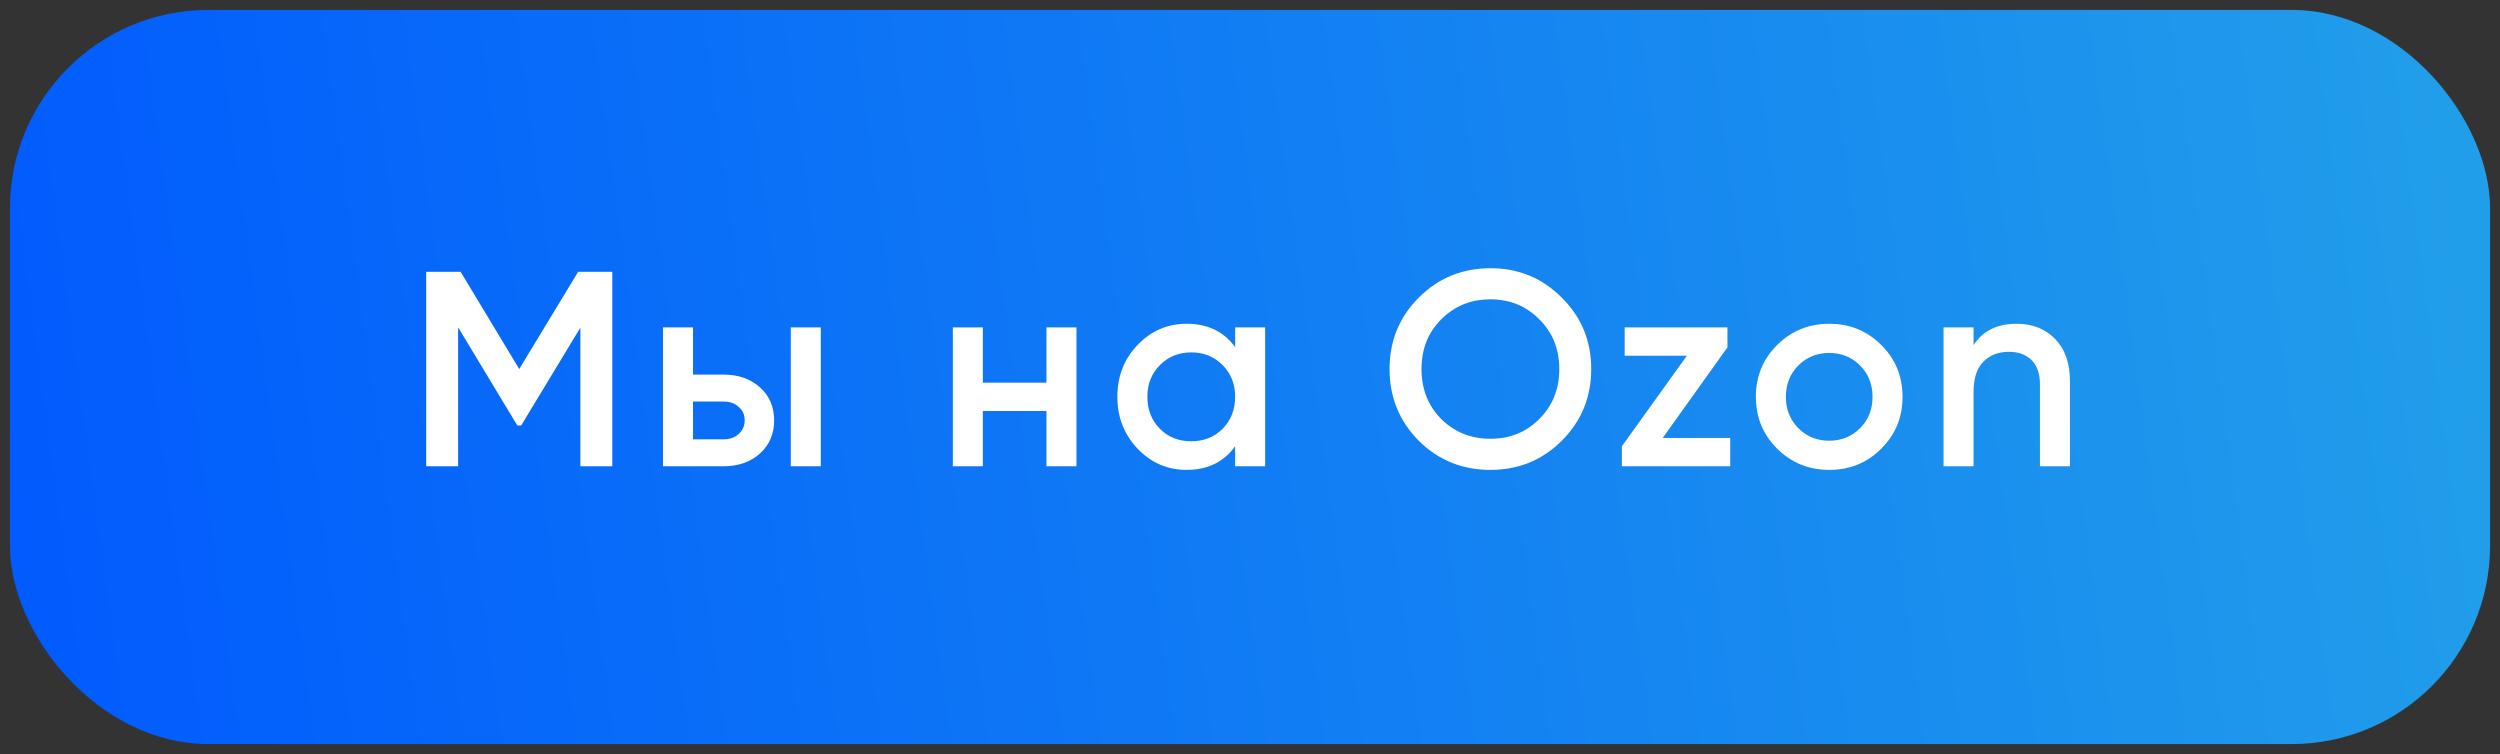 <?xml version="1.0" encoding="UTF-8"?> <svg xmlns="http://www.w3.org/2000/svg" width="126" height="38" viewBox="0 0 126 38" fill="none"><rect x="0" y="0" width="126" height="38" fill="#333333" stroke="none"/> <rect x="0.5" y="0.5" width="125" height="37" rx="10" fill="url(#paint0_linear_157_523)"></rect> <path d="M30.86 13.7V23.5H29.25V16.514L26.268 21.442H26.072L23.09 16.5V23.5H21.48V13.7H23.216L26.17 18.6L29.138 13.7H30.86ZM36.468 18.88C37.215 18.88 37.826 19.095 38.302 19.524C38.778 19.944 39.016 20.499 39.016 21.19C39.016 21.871 38.778 22.427 38.302 22.856C37.826 23.285 37.215 23.5 36.468 23.5H33.416V16.5H34.928V18.88H36.468ZM39.856 16.5H41.368V23.5H39.856V16.5ZM36.482 22.142C36.781 22.142 37.028 22.053 37.224 21.876C37.429 21.699 37.532 21.47 37.532 21.19C37.532 20.901 37.429 20.672 37.224 20.504C37.028 20.327 36.781 20.238 36.482 20.238H34.928V22.142H36.482ZM52.741 16.5H54.253V23.5H52.741V20.714H49.535V23.5H48.023V16.5H49.535V19.286H52.741V16.5ZM62.251 16.5H63.763V23.5H62.251V22.492C61.682 23.285 60.865 23.682 59.801 23.682C58.84 23.682 58.019 23.327 57.337 22.618C56.656 21.899 56.315 21.027 56.315 20C56.315 18.964 56.656 18.091 57.337 17.382C58.019 16.673 58.84 16.318 59.801 16.318C60.865 16.318 61.682 16.71 62.251 17.494V16.5ZM58.457 21.61C58.877 22.03 59.405 22.24 60.039 22.24C60.674 22.24 61.201 22.03 61.621 21.61C62.041 21.181 62.251 20.644 62.251 20C62.251 19.356 62.041 18.824 61.621 18.404C61.201 17.975 60.674 17.76 60.039 17.76C59.405 17.76 58.877 17.975 58.457 18.404C58.037 18.824 57.827 19.356 57.827 20C57.827 20.644 58.037 21.181 58.457 21.61ZM78.714 22.212C77.734 23.192 76.534 23.682 75.116 23.682C73.697 23.682 72.493 23.192 71.504 22.212C70.524 21.223 70.034 20.019 70.034 18.6C70.034 17.181 70.524 15.982 71.504 15.002C72.493 14.013 73.697 13.518 75.116 13.518C76.534 13.518 77.734 14.013 78.714 15.002C79.703 15.982 80.198 17.181 80.198 18.6C80.198 20.019 79.703 21.223 78.714 22.212ZM72.638 21.12C73.31 21.783 74.136 22.114 75.116 22.114C76.096 22.114 76.917 21.783 77.58 21.12C78.252 20.448 78.588 19.608 78.588 18.6C78.588 17.592 78.252 16.757 77.58 16.094C76.917 15.422 76.096 15.086 75.116 15.086C74.136 15.086 73.31 15.422 72.638 16.094C71.975 16.757 71.644 17.592 71.644 18.6C71.644 19.608 71.975 20.448 72.638 21.12ZM83.801 22.072H87.203V23.5H81.743V22.492L85.019 17.928H81.883V16.5H87.063V17.508L83.801 22.072ZM92.192 23.682C91.166 23.682 90.293 23.327 89.574 22.618C88.856 21.909 88.496 21.036 88.496 20C88.496 18.964 88.856 18.091 89.574 17.382C90.293 16.673 91.166 16.318 92.192 16.318C93.228 16.318 94.101 16.673 94.81 17.382C95.529 18.091 95.888 18.964 95.888 20C95.888 21.036 95.529 21.909 94.81 22.618C94.101 23.327 93.228 23.682 92.192 23.682ZM90.638 21.582C91.058 22.002 91.576 22.212 92.192 22.212C92.808 22.212 93.326 22.002 93.746 21.582C94.166 21.162 94.376 20.635 94.376 20C94.376 19.365 94.166 18.838 93.746 18.418C93.326 17.998 92.808 17.788 92.192 17.788C91.576 17.788 91.058 17.998 90.638 18.418C90.218 18.838 90.008 19.365 90.008 20C90.008 20.635 90.218 21.162 90.638 21.582ZM101.637 16.318C102.44 16.318 103.089 16.575 103.583 17.088C104.078 17.601 104.325 18.306 104.325 19.202V23.5H102.813V19.356C102.813 18.833 102.673 18.432 102.393 18.152C102.113 17.872 101.731 17.732 101.245 17.732C100.713 17.732 100.284 17.9 99.957 18.236C99.631 18.563 99.467 19.067 99.467 19.748V23.5H97.955V16.5H99.467V17.396C99.925 16.677 100.648 16.318 101.637 16.318Z" fill="white"></path> <defs> <linearGradient id="paint0_linear_157_523" x1="0.824" y1="44.694" x2="134.218" y2="26.667" gradientUnits="userSpaceOnUse"> <stop stop-color="#005AFE"></stop> <stop offset="1" stop-color="#23A2E9"></stop> </linearGradient> </defs> </svg> 